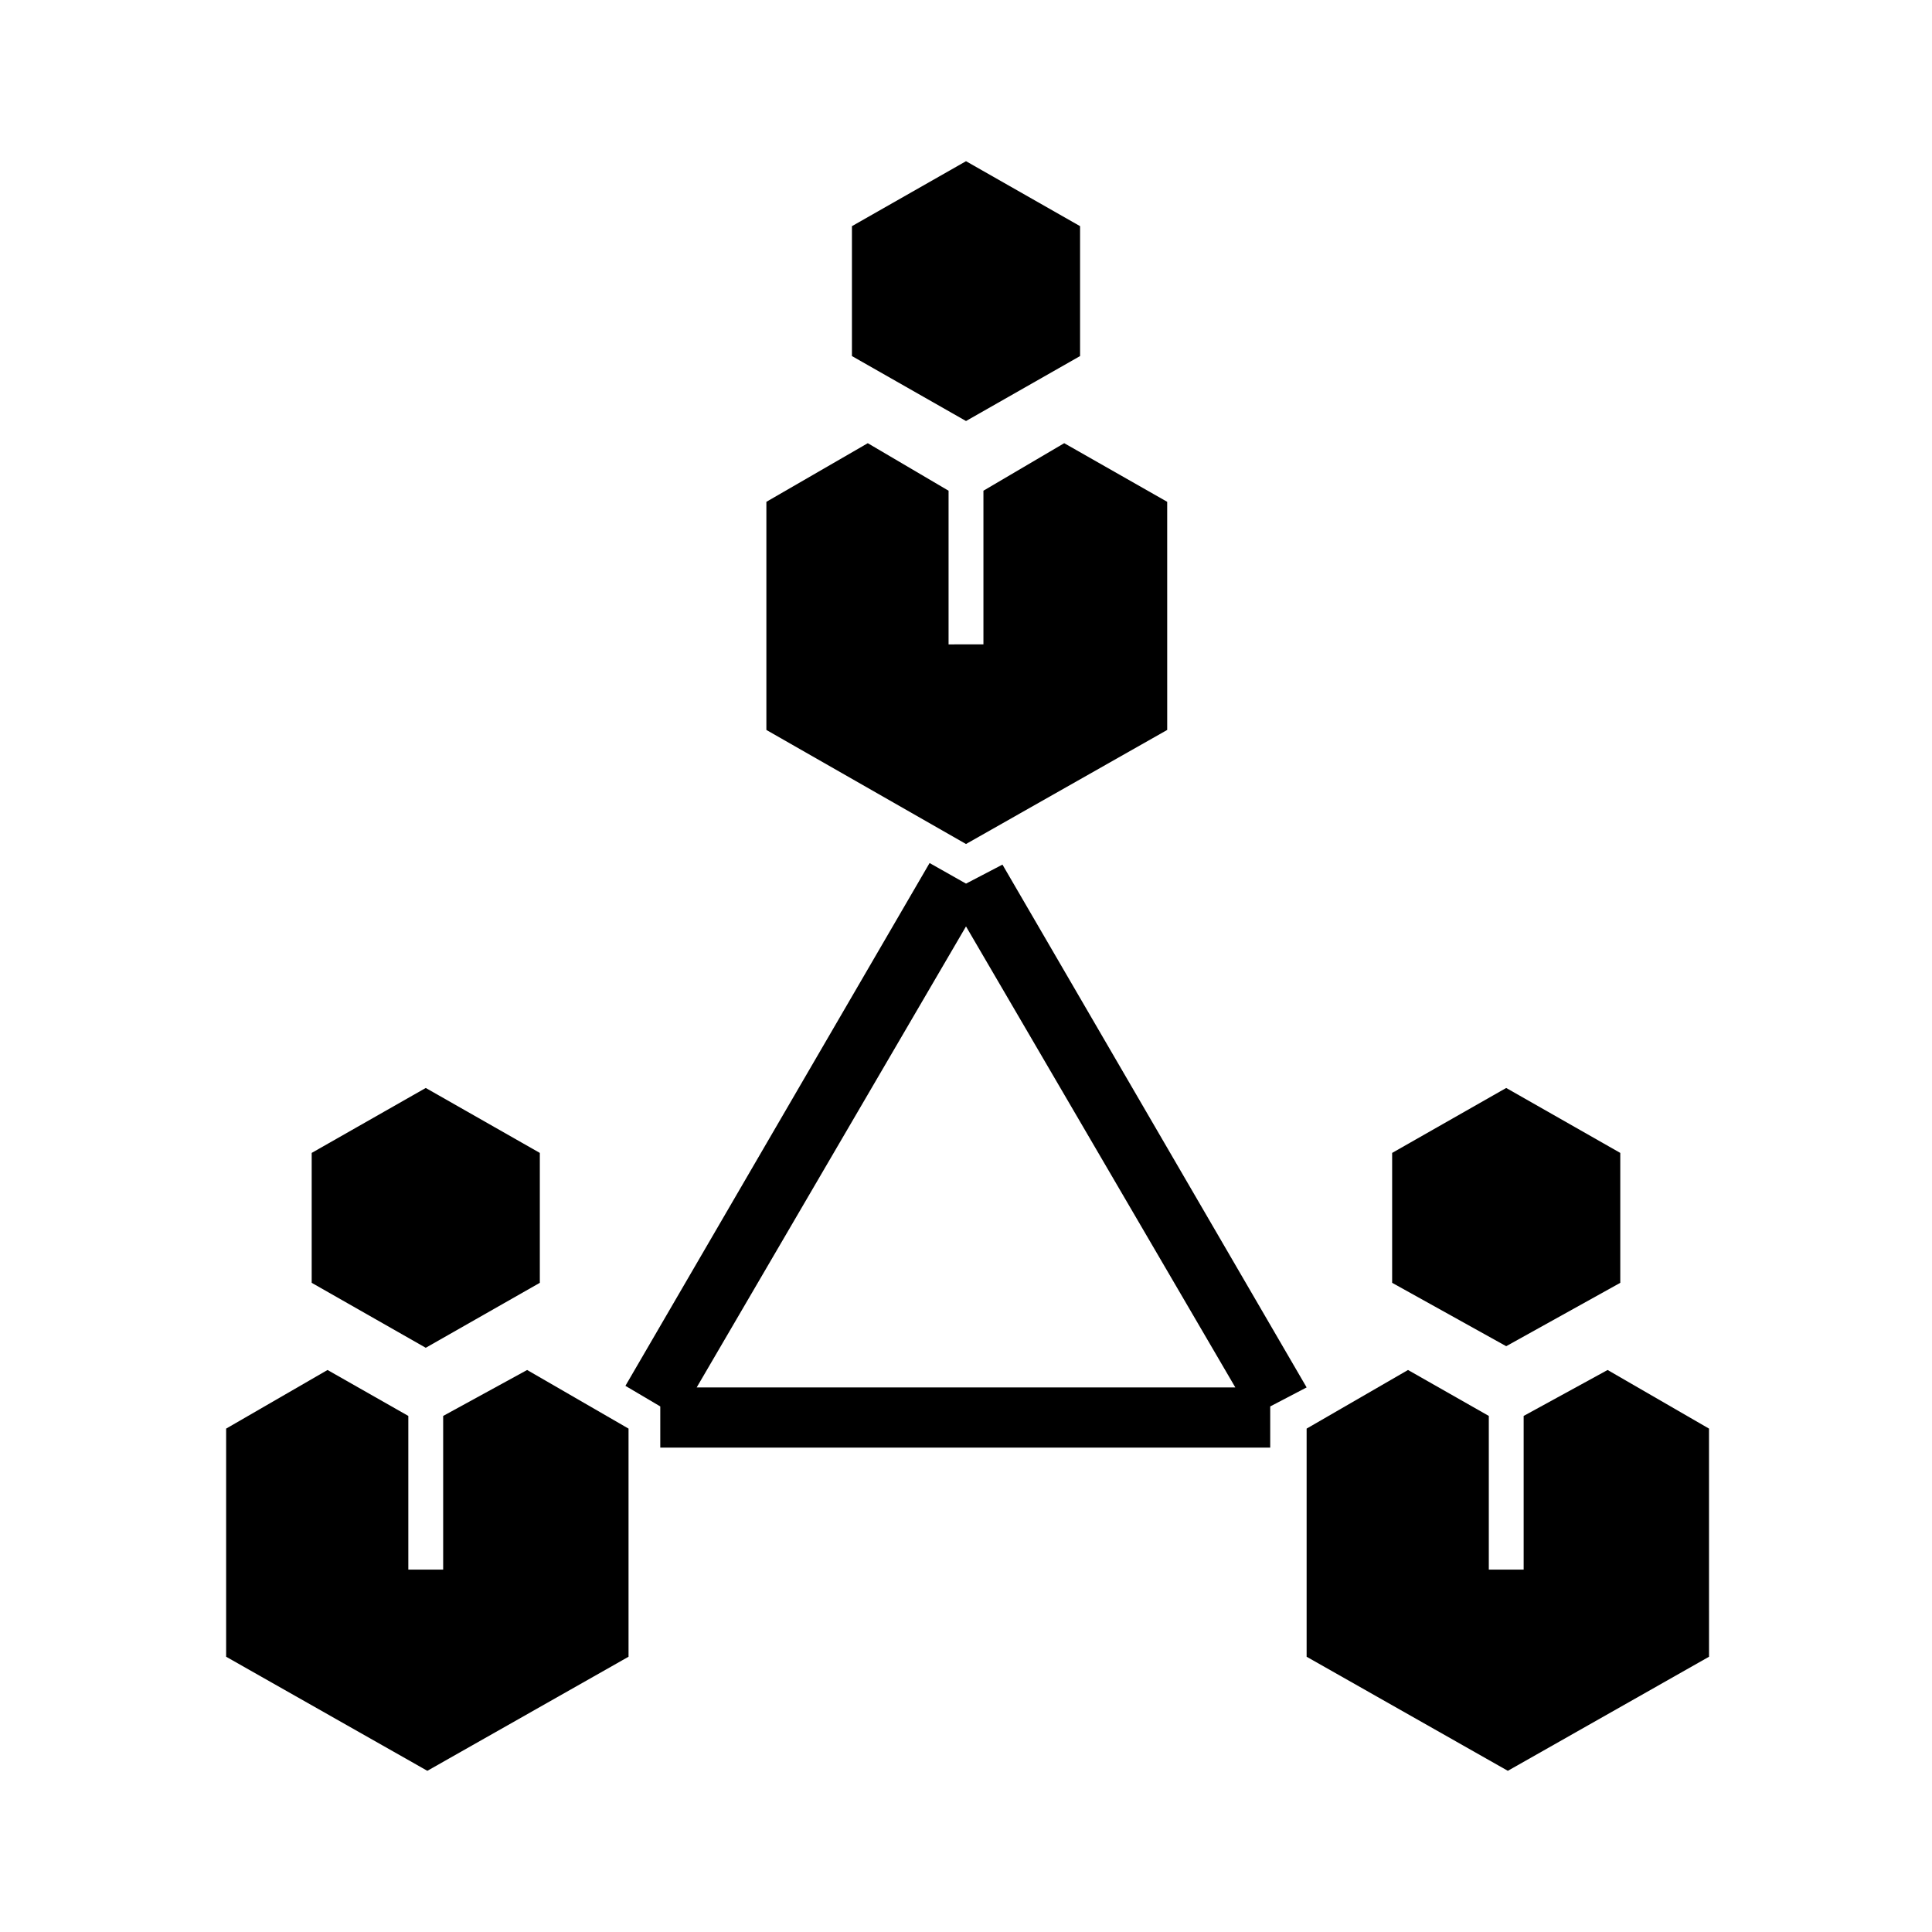 <?xml version="1.0" encoding="UTF-8"?>
<!-- Uploaded to: SVG Repo, www.svgrepo.com, Generator: SVG Repo Mixer Tools -->
<svg fill="#000000" width="800px" height="800px" version="1.1" viewBox="144 144 512 512" xmlns="http://www.w3.org/2000/svg">
 <g>
  <path d="m490.27 511.68-80.609-138.55-9.656 5.039-9.656-5.457-80.609 138.55 9.238 5.457v10.914h161.64v-10.914zm-161.64 0 71.371-122.17 71.371 122.17z"/>
  <path d="m395.38 314.77v-40.723l-21.41-12.594-26.871 15.535v60.457l52.902 30.227 53.32-30.23-0.004-60.457-27.289-15.535-21.41 12.594v40.723"/>
  <path d="m538.55 559.96v-40.723l-21.41-12.176-26.871 15.535v60.457l53.32 30.23 53.32-30.23-0.004-60.457-26.871-15.535-22.25 12.176v40.723"/>
  <path d="m430.23 238.36v-34.426l-30.227-17.215-30.23 17.215v34.426l30.23 17.215z"/>
  <path d="m287.06 483.96v-34.426l-30.23-17.211-30.227 17.211v34.426l30.227 17.215z"/>
  <path d="m573.39 483.96v-34.426l-30.23-17.211-30.227 17.211v34.426l30.227 16.797z"/>
  <path d="m252.21 559.96v-40.723l-21.41-12.176-26.871 15.535v60.457l53.32 30.23 53.32-30.23v-60.457l-26.871-15.535-22.254 12.176v40.723"/>
 </g>
</svg>